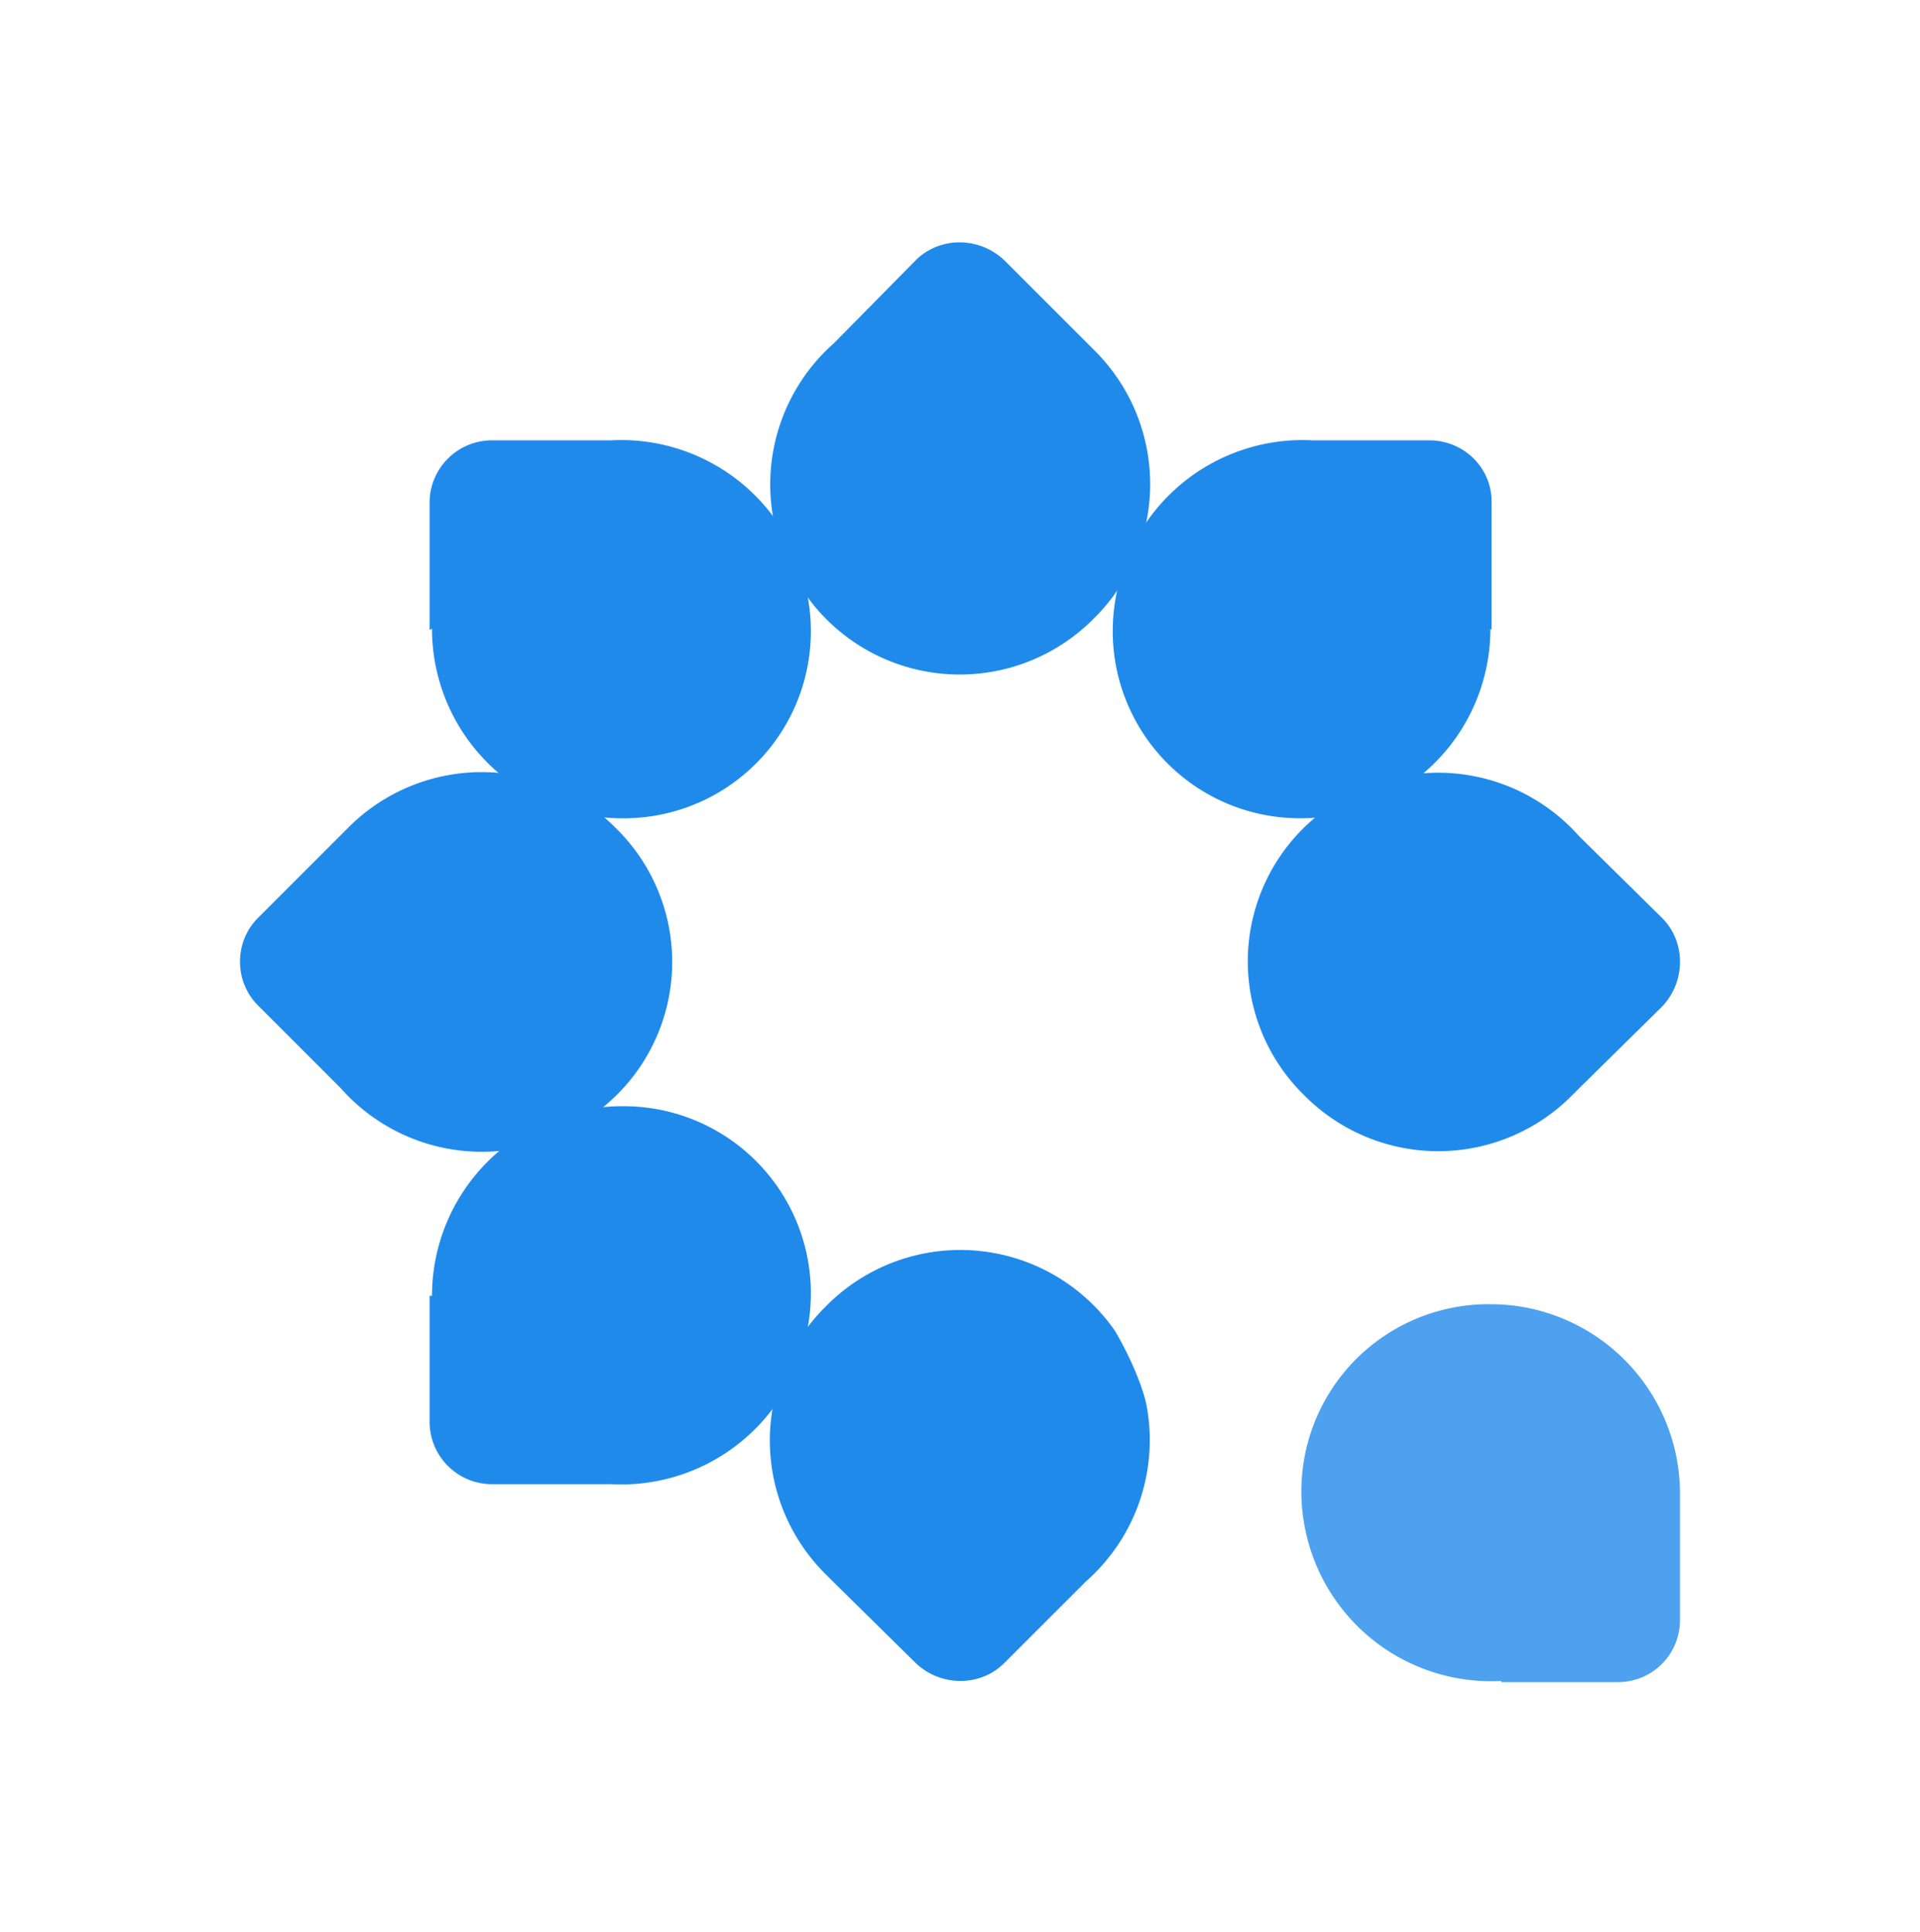 <svg xmlns="http://www.w3.org/2000/svg" width="160" height="161" fill="none"><g fill="#208AEB" filter="url(#a)"><path d="M119.2 47.4a15.8 15.8 0 0 1-15.8 15.8A15.6 15.6 0 0 1 88 44.7a15.8 15.8 0 0 1 16.4-13h9.7c2.9 0 5.2 2.3 5.2 5.1v10.7ZM31 47.4a15.8 15.8 0 0 0 15.7 15.8 15.6 15.6 0 0 0 15.6-18.5c-.3-1.1-1-3.9-2.4-6a15.8 15.8 0 0 0-14-7H36a5.2 5.2 0 0 0-5.2 5.1v10.7ZM31 103a15.8 15.8 0 0 1 15.7-15.8 15.6 15.6 0 0 1 15.6 18.5c-.3 1-1 3.9-2.4 6a15.8 15.8 0 0 1-14 7H36a5.2 5.2 0 0 1-5.2-5.1V103Z"/><path d="M63.8 126.2a15.7 15.7 0 0 1 0-22.3 15.7 15.7 0 0 1 24.1 2c.6 1 2 3.6 2.6 6a15.7 15.7 0 0 1-5 14.9l-6.8 6.8c-2 2-5.3 2-7.4 0l-6.9-6.8-.6-.6ZM86.2 24.2a15.7 15.7 0 0 1 0 22.3 15.7 15.7 0 0 1-24.1-2c-.6-1-2-3.6-2.6-6a15.7 15.7 0 0 1 5-14.9l6.8-6.9c2-2 5.3-2 7.4 0l6.9 6.9.6.6ZM126 86.3a15.7 15.7 0 0 1-22.3 0 15.6 15.6 0 0 1 2-24c1-.6 3.6-2 6.1-2.6a15.7 15.7 0 0 1 14.8 5l6.9 6.8c2 2 2 5.3 0 7.4l-6.9 6.8-.6.6ZM24 64a15.7 15.7 0 0 1 22.3 0 15.6 15.6 0 0 1-2 24c-1 .7-3.6 2-6.1 2.7a15.7 15.7 0 0 1-14.8-5l-6.9-6.9c-2-2-2-5.3 0-7.3l6.9-6.9.6-.6Z"/></g><g filter="url(#b)"><path fill="#4DA1EF" d="M135 119.4a15.8 15.8 0 0 0-15.8-15.7 15.6 15.6 0 0 0-15.5 18.4 15.8 15.8 0 0 0 16.4 13v.1h9.7c2.9 0 5.2-2.3 5.2-5.2v-10.6Z"/></g><defs><filter id="a" width="160" height="159.9" x="0" y=".2" color-interpolation-filters="sRGB" filterUnits="userSpaceOnUse"><feFlood flood-opacity="0" result="BackgroundImageFix"/><feColorMatrix in="SourceAlpha" result="hardAlpha" values="0 0 0 0 0 0 0 0 0 0 0 0 0 0 0 0 0 0 127 0"/><feOffset dx="5" dy="5"/><feGaussianBlur stdDeviation="10"/><feComposite in2="hardAlpha" operator="out"/><feColorMatrix values="0 0 0 0 0.125 0 0 0 0 0.541 0 0 0 0 0.922 0 0 0 0.7 0"/><feBlend in2="BackgroundImageFix" result="effect1_dropShadow_7637_9641"/><feBlend in="SourceGraphic" in2="effect1_dropShadow_7637_9641" result="shape"/></filter><filter id="b" width="71.6" height="71.6" x="88.4" y="88.7" color-interpolation-filters="sRGB" filterUnits="userSpaceOnUse"><feFlood flood-opacity="0" result="BackgroundImageFix"/><feColorMatrix in="SourceAlpha" result="hardAlpha" values="0 0 0 0 0 0 0 0 0 0 0 0 0 0 0 0 0 0 127 0"/><feOffset dx="5" dy="5"/><feGaussianBlur stdDeviation="10"/><feComposite in2="hardAlpha" operator="out"/><feColorMatrix values="0 0 0 0 0.302 0 0 0 0 0.631 0 0 0 0 0.937 0 0 0 0.7 0"/><feBlend in2="BackgroundImageFix" result="effect1_dropShadow_7637_9641"/><feBlend in="SourceGraphic" in2="effect1_dropShadow_7637_9641" result="shape"/></filter></defs></svg>